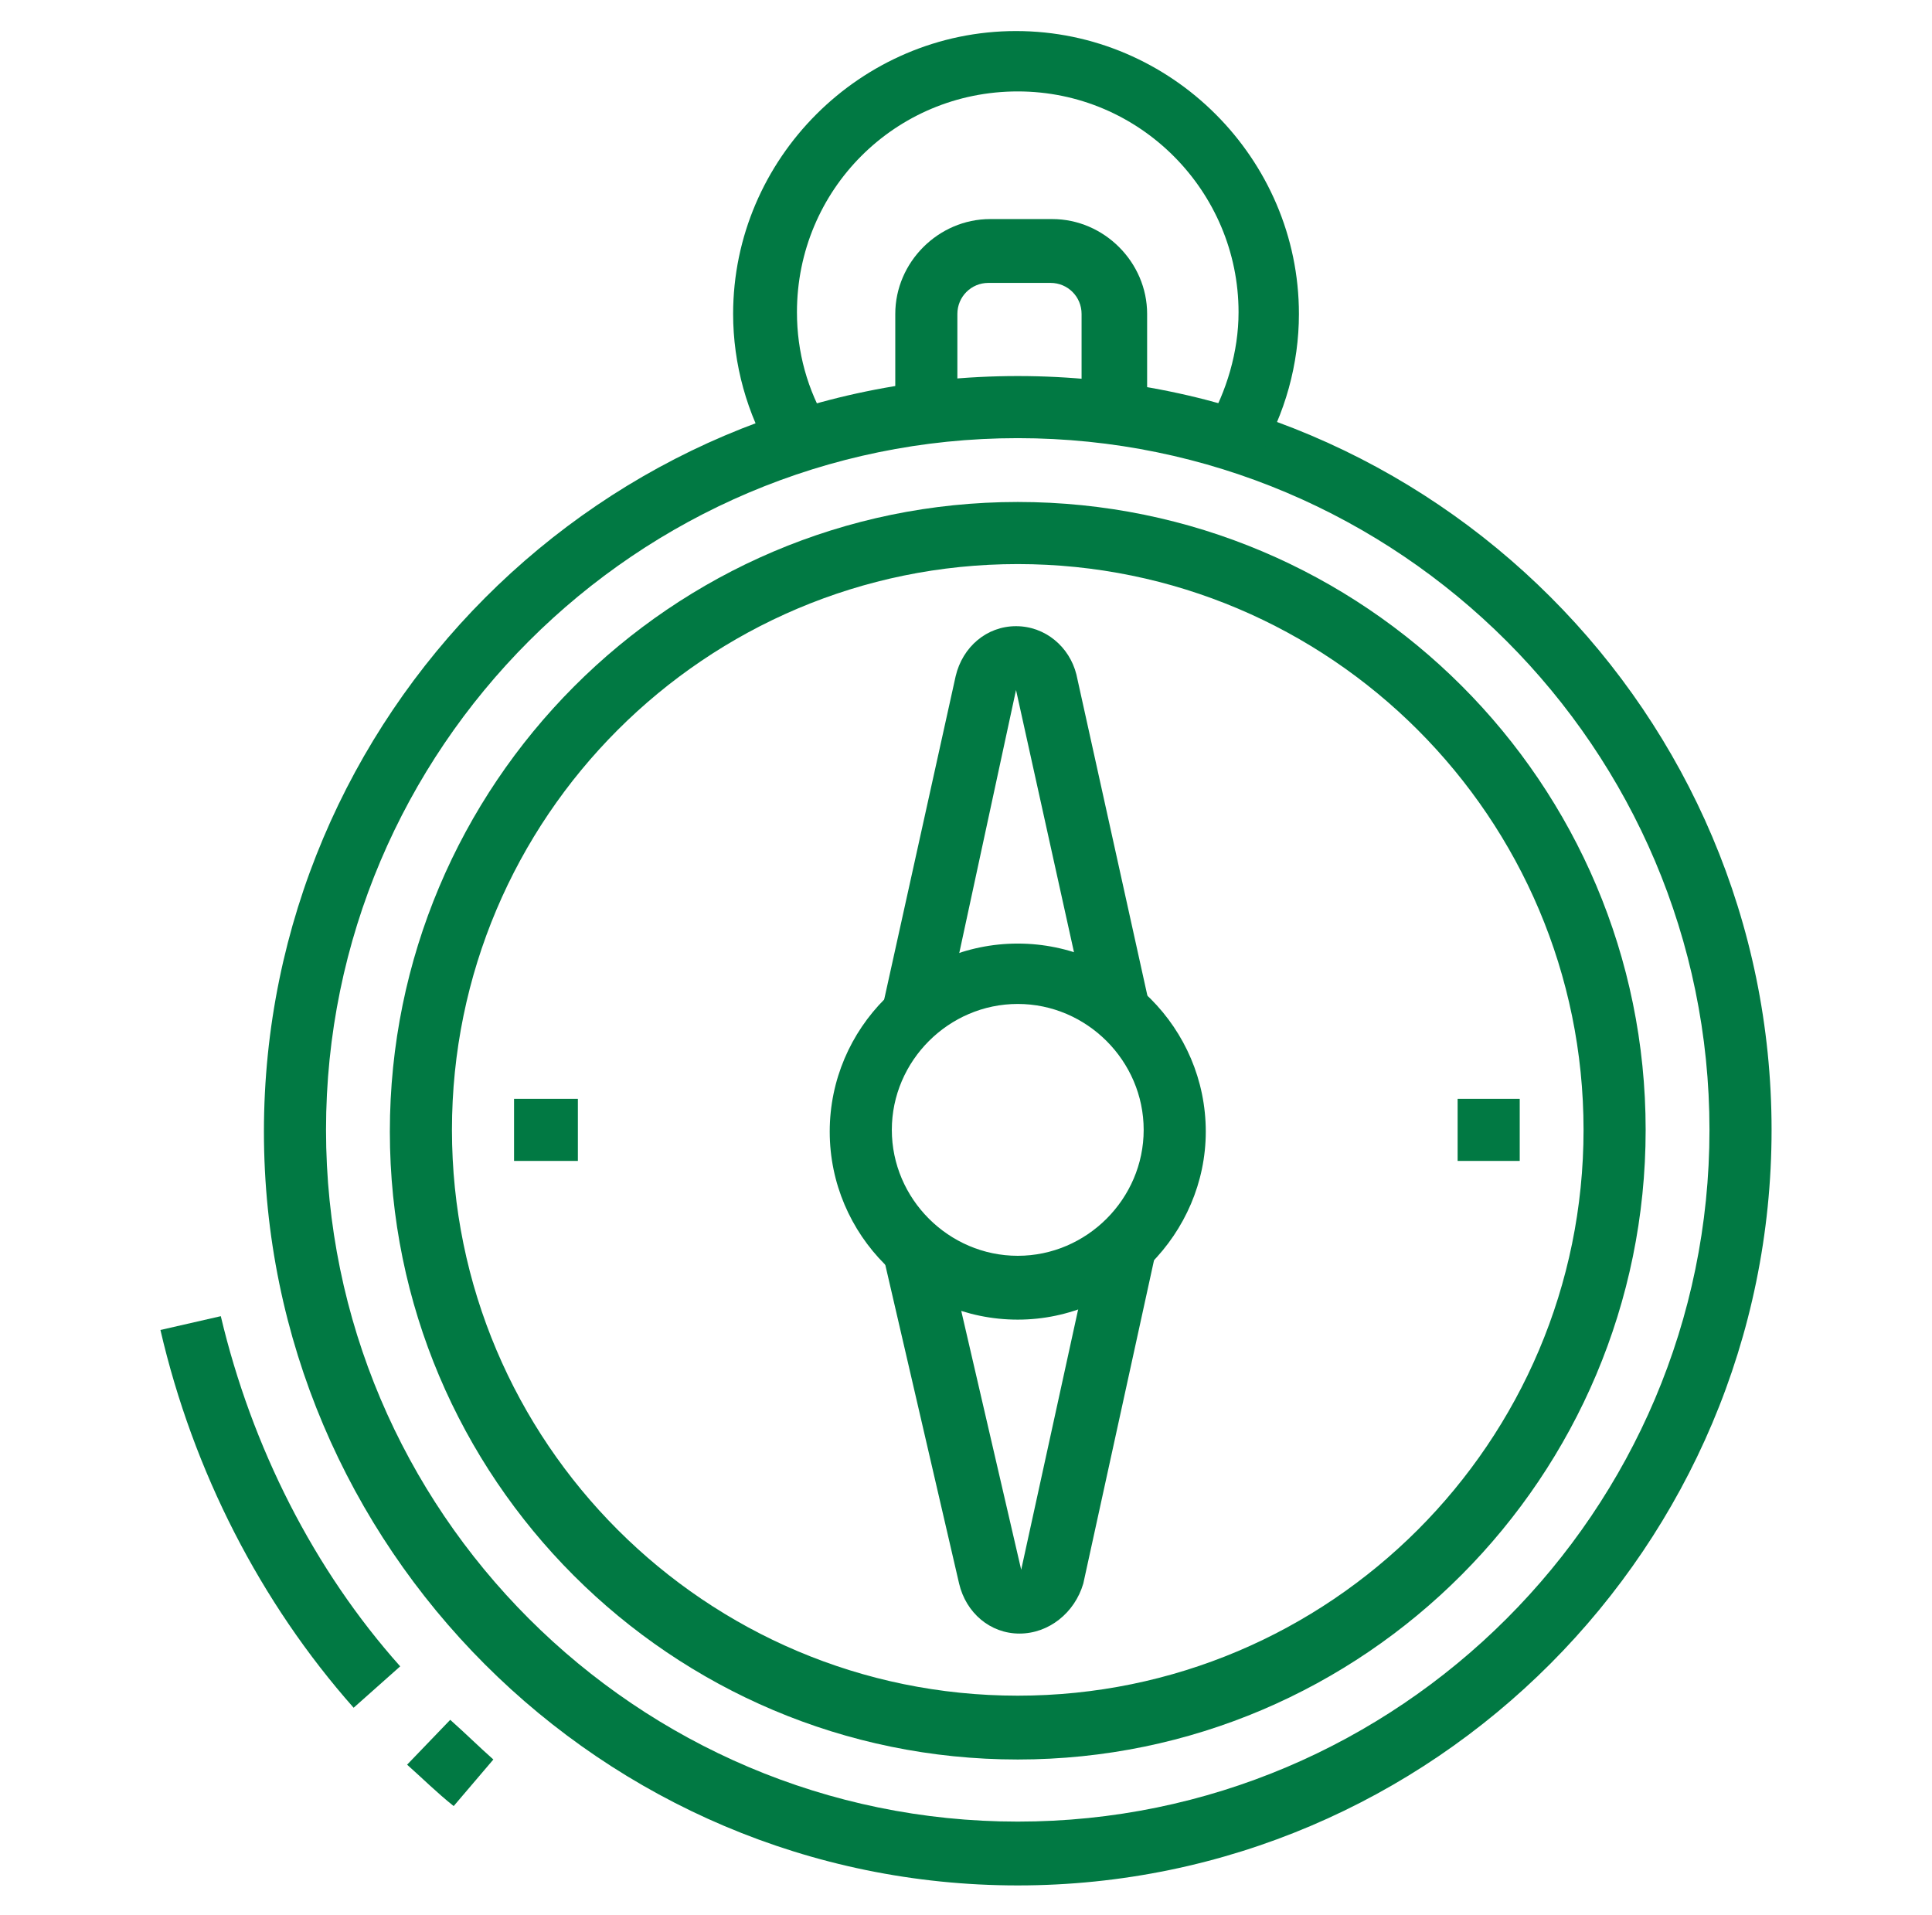 <?xml version="1.0" encoding="utf-8"?>
<!-- Generator: Adobe Illustrator 24.1.0, SVG Export Plug-In . SVG Version: 6.00 Build 0)  -->
<svg version="1.1" id="Layer_1" xmlns="http://www.w3.org/2000/svg" xmlns:xlink="http://www.w3.org/1999/xlink" x="0px" y="0px"
	 width="112px" height="111px" viewBox="0 0 112 111" style="enable-background:new 0 0 112 111;" xml:space="preserve">
<style type="text/css">
	.st0{fill:#017943;}
</style>
<g>
	<path class="st0" d="M59,109.3c-24.1,0-43.7-19.6-43.7-43.7S34.9,21.8,59,21.8s43.7,19.6,43.7,43.7S83.1,109.3,59,109.3z M59,25.4
		c-22.1,0-40.1,18-40.1,40.1s18,40.1,40.1,40.1s40.1-18,40.1-40.1S81.1,25.4,59,25.4z"/>
	<path class="st0" d="M59,102c-20.1,0-36.4-16.3-36.4-36.4S38.9,29.1,59,29.1s36.4,16.3,36.4,36.4S79.1,102,59,102z M59,32.7
		c-18.1,0-32.8,14.7-32.8,32.8S40.9,98.3,59,98.3s32.8-14.7,32.8-32.8S77.1,32.7,59,32.7z"/>
	<path class="st0" d="M20.5,99c-5.4-6.1-9.3-13.7-11.2-21.9l3.5-0.8c1.8,7.6,5.4,14.7,10.4,20.3L20.5,99z"/>
	<path class="st0" d="M26.3,104.7c-1-0.8-1.8-1.6-2.7-2.4l2.5-2.6c0.9,0.8,1.6,1.5,2.5,2.3L26.3,104.7z"/>
	<path class="st0" d="M59,76.5c-6,0-10.9-4.9-10.9-10.9c0-6,4.9-10.9,10.9-10.9c6,0,10.9,4.9,10.9,10.9C69.9,71.5,65,76.5,59,76.5z
		 M59,58.2c-4,0-7.3,3.3-7.3,7.3s3.3,7.3,7.3,7.3s7.3-3.3,7.3-7.3S63,58.2,59,58.2z"/>
	<path class="st0" d="M63.1,59l-4.2-19l-4.1,19l-3.6-0.8l4.2-19c0.4-1.7,1.8-2.9,3.5-2.9c1.7,0,3.1,1.2,3.5,2.8l4.2,19L63.1,59z"/>
	<path class="st0" d="M59.1,94.7c-1.7,0-3.1-1.2-3.5-2.9l-4.4-19l3.6-0.8l4.4,19l4.2-19.2l3.6,0.8l-4.2,19.2
		C62.3,93.5,60.8,94.7,59.1,94.7z"/>
	<polygon class="st0" points="33.5,63.7 29.8,63.7 29.8,67.3 33.5,67.3 33.5,63.7 	"/>
	<polygon class="st0" points="88.1,63.7 84.5,63.7 84.5,67.3 88.1,67.3 88.1,63.7 	"/>
	<path class="st0" d="M66.3,24h-3.6v-5.8c0-1-0.8-1.8-1.8-1.8h-3.6c-1,0-1.8,0.8-1.8,1.8V24h-3.6v-5.8c0-3,2.5-5.5,5.5-5.5h3.6
		c3,0,5.5,2.5,5.5,5.5V24z"/>
	<path class="st0" d="M44.8,26.5c-1.5-2.5-2.3-5.4-2.3-8.3c0-9,7.4-16.4,16.4-16.4c9,0,16.4,7.4,16.4,16.4c0,2.9-0.8,5.8-2.3,8.3
		L70,24.6c1.1-1.9,1.8-4.2,1.8-6.5c0-7-5.7-12.8-12.8-12.8s-12.8,5.7-12.8,12.8c0,2.3,0.6,4.5,1.8,6.5L44.8,26.5z"/>
</g>
</svg>
